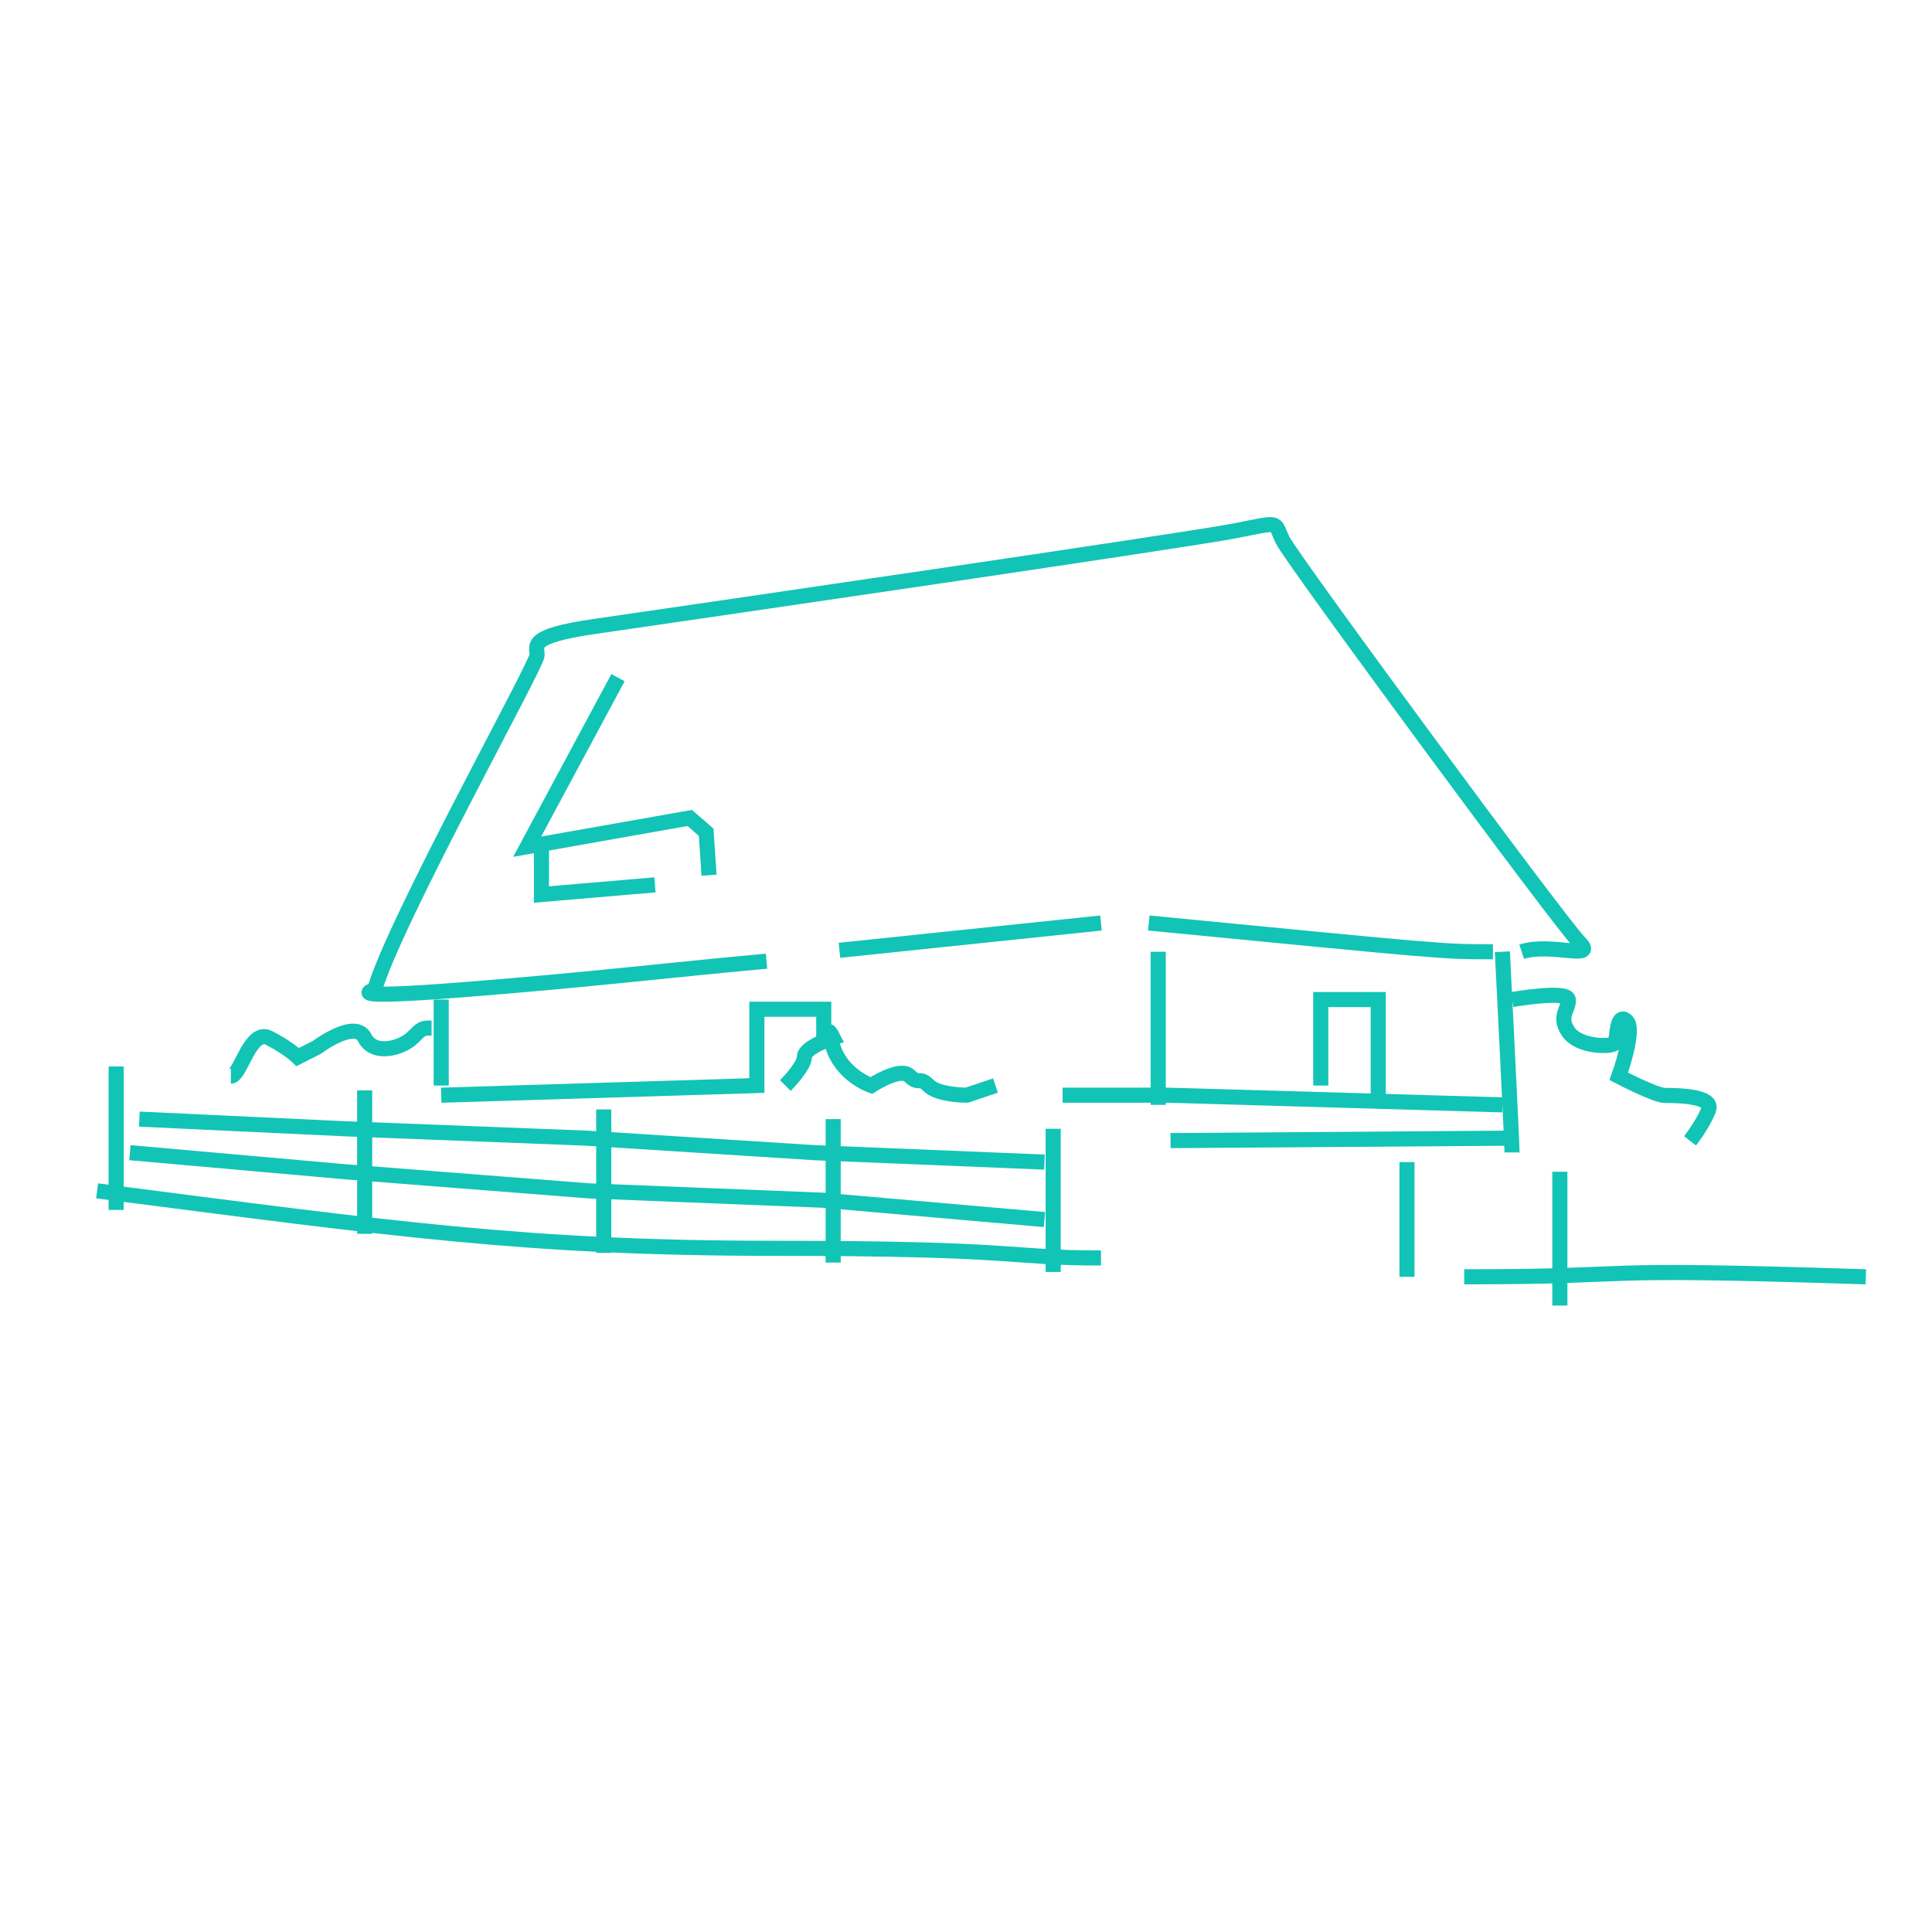 <!-- Generator: Adobe Illustrator 24.3.0, SVG Export Plug-In  -->
<svg version="1.1" xmlns="http://www.w3.org/2000/svg" xmlns:xlink="http://www.w3.org/1999/xlink" x="0px" y="0px"  viewBox="0 0 80 80" style="overflow:visible;enable-background:new 0 0 80 80;" xml:space="preserve">
<style type="text/css">
	.st0{fill:none;}
	.st1{fill:none;stroke:#12C4B5;stroke-width:0.625;stroke-miterlimit:10;}
</style>
<defs>
</defs>
<circle class="st0" cx="40" cy="40" r="40"/>
<g>
	<path class="st1" d="M4.02,49.31c12.27,1.58,17.81,2.38,28.11,2.38s9.5,0.4,13.46,0.4"/>
	<path class="st1" d="M60.63,52.87c7.92,0,4.35-0.4,16.63,0"/>
	<path class="st1" d="M47.57,38.22c12.37,1.2,12.12,1.19,14.25,1.19"/>
	<path class="st1" d="M63.01,39.41c1.19-0.4,3.17,0.4,2.38-0.4c-0.79-0.79-11.88-15.84-12.27-16.63c-0.4-0.79,0-0.79-1.98-0.4
		s-23.75,3.56-26.52,3.96s-2.38,0.79-2.38,1.19c0,0.4-5.94,11.08-6.73,13.86c0,0-1.58,0.4,3.56,0c5.15-0.4,8.31-0.79,12.67-1.19"/>
	<line class="st1" x1="18.27" y1="41.39" x2="18.27" y2="44.95"/>
	<path class="st1" d="M62.21,39.41c0,0,0.4,7.92,0.4,8.31"/>
	<line class="st1" x1="47.96" y1="39.41" x2="47.96" y2="45.75"/>
	<path class="st1" d="M9.56,44.56c0.4,0,0.79-1.98,1.58-1.58c0.79,0.4,1.19,0.79,1.19,0.79l0.79-0.4c0,0,1.58-1.19,1.98-0.4
		c0.4,0.79,1.58,0.4,1.98,0c0.4-0.4,0.4-0.4,0.79-0.4"/>
	<polyline class="st1" points="18.27,45.35 31.34,44.95 31.34,41.79 34.11,41.79 34.11,42.97 	"/>
	<path class="st1" d="M32.52,44.95c0,0,0.79-0.79,0.79-1.19c0-0.4,1.19-0.79,1.19-0.79s-0.4-0.79,0,0.4
		c0.4,1.19,1.58,1.58,1.58,1.58s1.19-0.79,1.58-0.4c0.4,0.4,0.4,0,0.79,0.4c0.4,0.4,1.58,0.4,1.58,0.4l1.19-0.4"/>
	<polyline class="st1" points="44,45.35 48.36,45.35 62.21,45.75 	"/>
	<polyline class="st1" points="54.69,44.95 54.69,41.39 57.07,41.39 57.07,45.35 	"/>
	<line class="st1" x1="4.81" y1="44.16" x2="4.81" y2="50.1"/>
	<line class="st1" x1="15.1" y1="45.15" x2="15.1" y2="51.09"/>
	<line class="st1" x1="25" y1="45.94" x2="25" y2="51.88"/>
	<line class="st1" x1="34.5" y1="46.34" x2="34.5" y2="52.28"/>
	<line class="st1" x1="43.61" y1="46.74" x2="43.61" y2="52.67"/>
	<line class="st1" x1="64.59" y1="48.52" x2="64.59" y2="54.06"/>
	<line class="st1" x1="58.26" y1="48.12" x2="58.26" y2="52.87"/>
	<polyline class="st1" points="5.38,47.73 14.29,48.52 24.36,49.31 34.11,49.7 43.25,50.5 	"/>
	<polyline class="st1" points="5.77,46.34 14.29,46.74 24.32,47.13 33.73,47.73 43.25,48.12 	"/>
	<path class="st1" d="M62.61,41.39c0,0,2.29-0.4,2.33,0c0.04,0.4-0.44,0.67,0,1.33s1.85,0.65,1.94,0.46
		c0.09-0.2,0.05-1.25,0.46-0.92c0.41,0.33-0.31,2.31-0.31,2.31s1.51,0.79,1.91,0.79c0.4,0,2.03,0,1.81,0.59s-0.77,1.29-0.77,1.29"/>
	<line class="st1" x1="48.47" y1="47.23" x2="62.41" y2="47.13"/>
	<polyline class="st1" points="29.36,36.24 29.24,34.46 28.56,33.87 21.83,35.06 25.59,28.06 	"/>
	<polyline class="st1" points="22.42,34.95 22.42,37.04 27.12,36.64 	"/>
	<line class="st1" x1="34.76" y1="39.35" x2="45.59" y2="38.22"/>
</g>
</svg>
